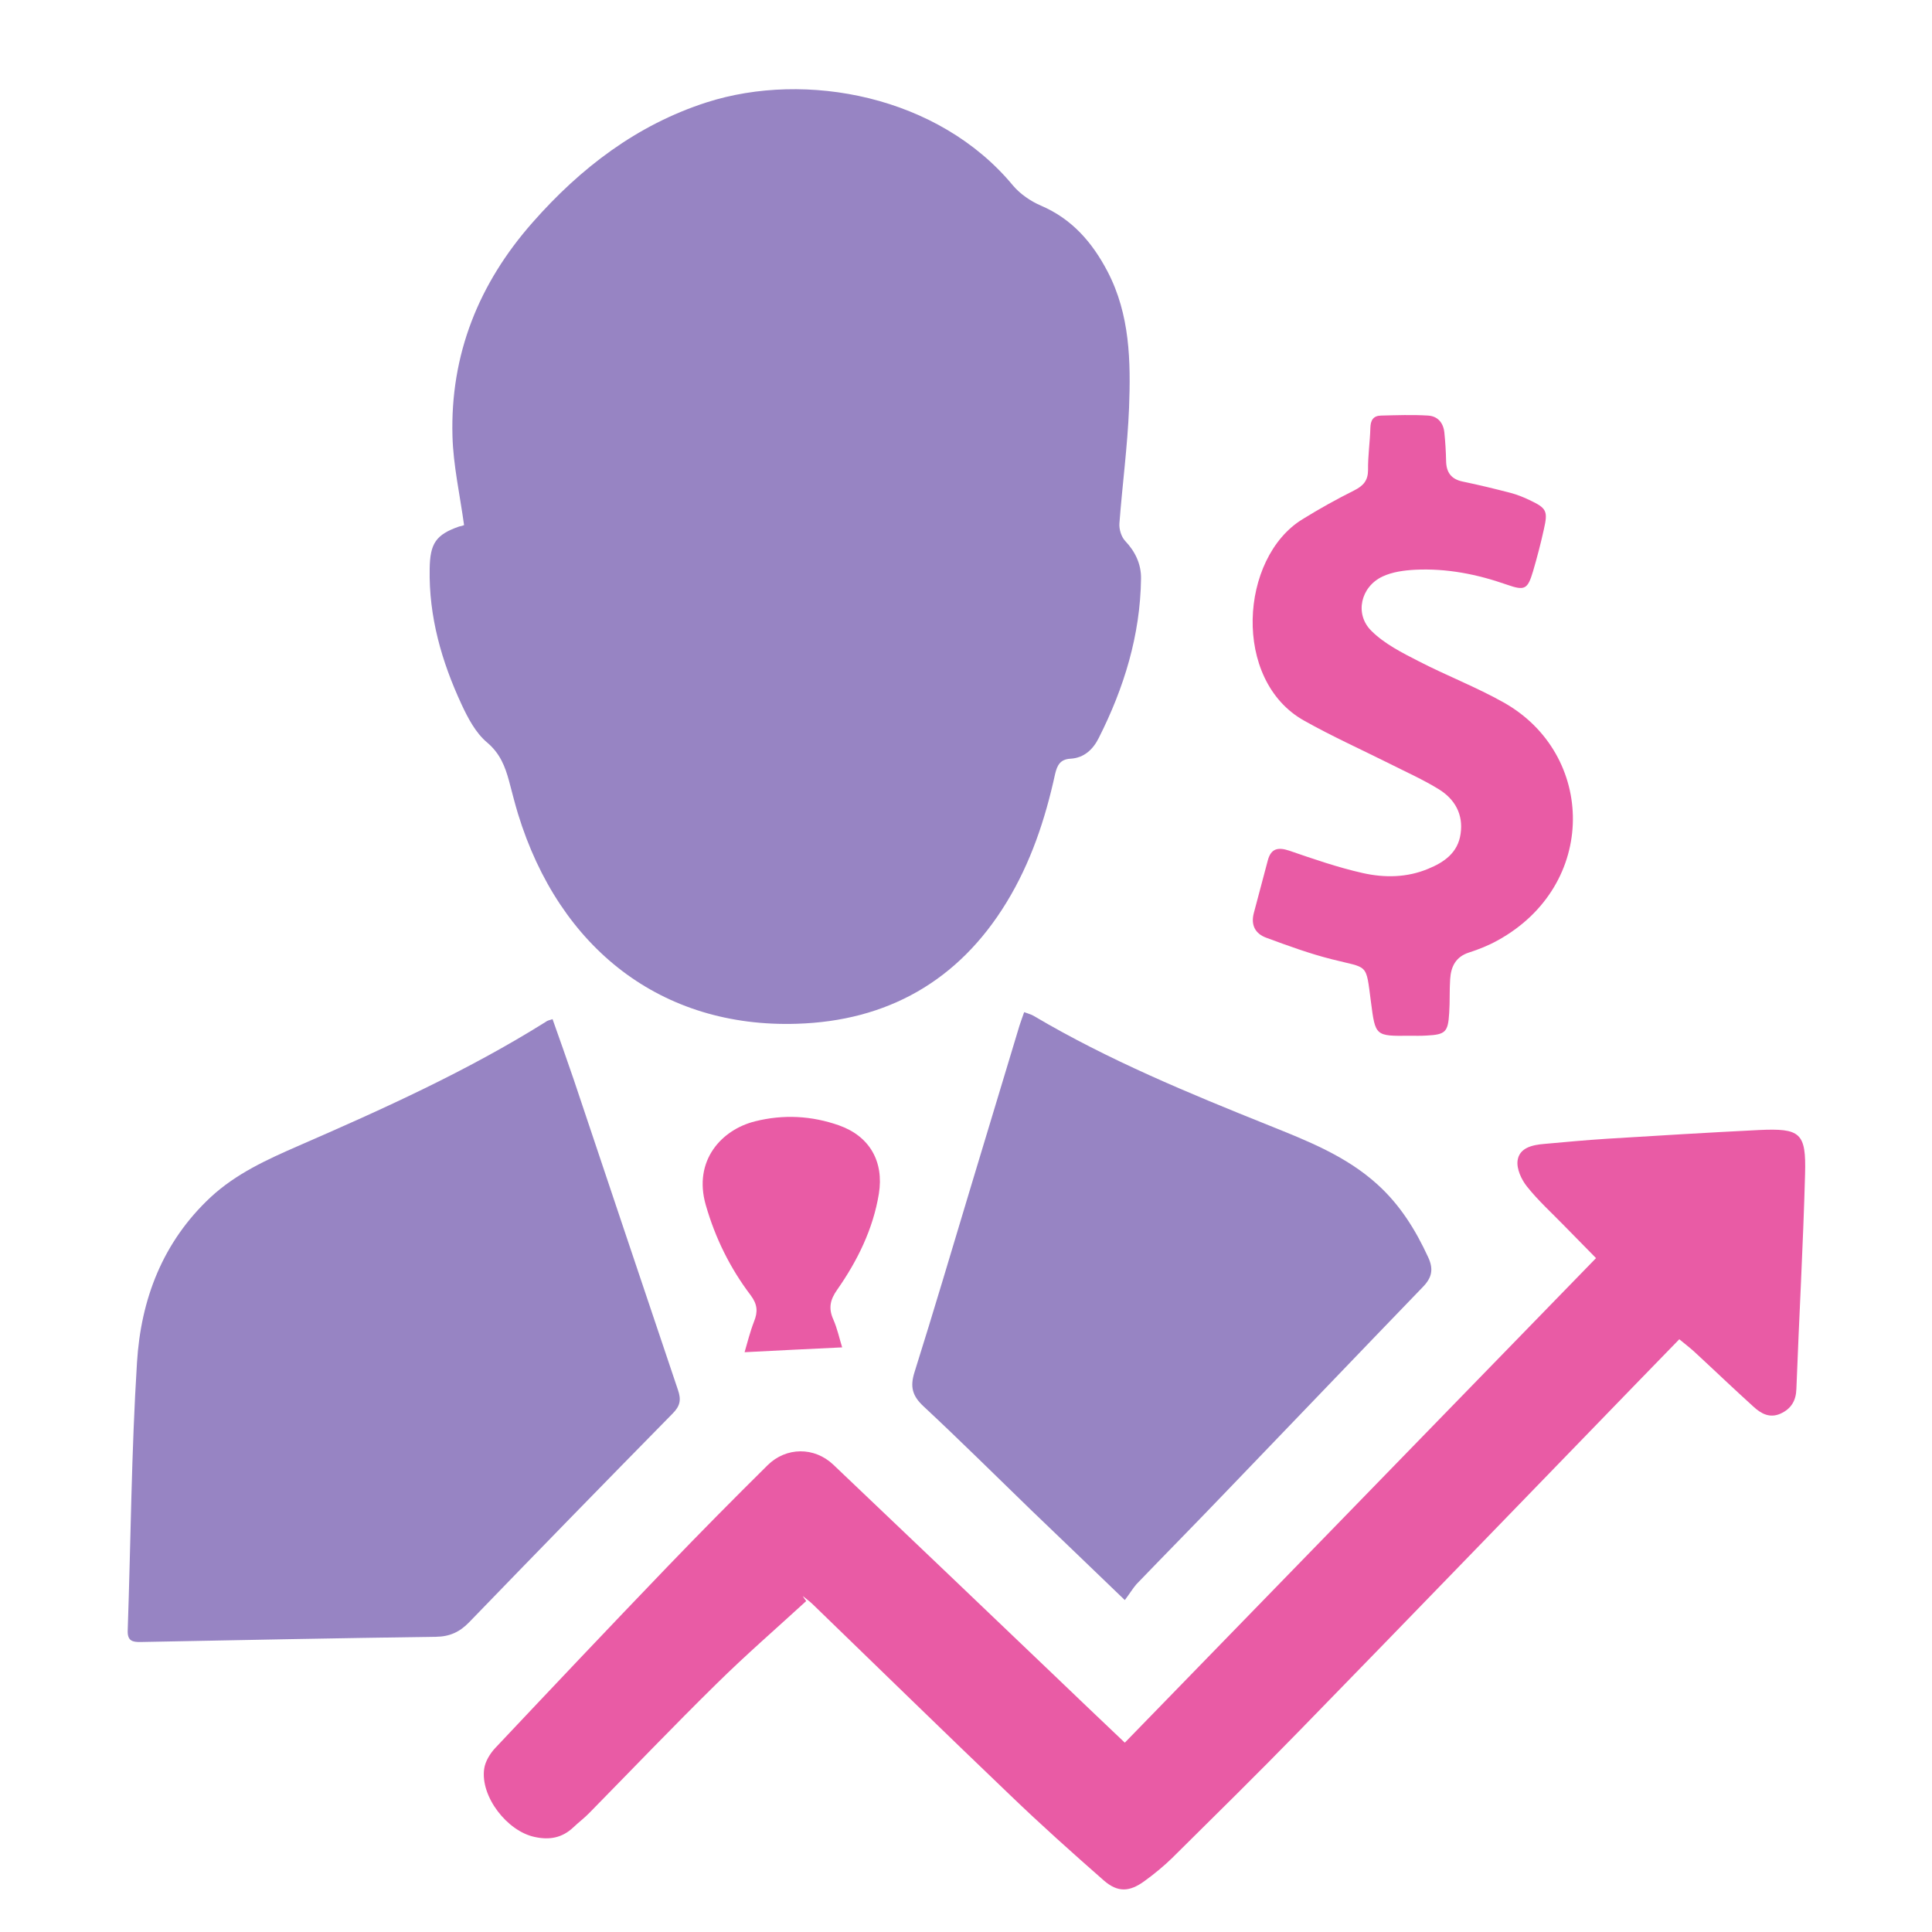 <?xml version="1.0" encoding="utf-8"?>
<!-- Generator: Adobe Illustrator 28.0.0, SVG Export Plug-In . SVG Version: 6.00 Build 0)  -->
<svg version="1.1" id="Слой_1" xmlns="http://www.w3.org/2000/svg" xmlns:xlink="http://www.w3.org/1999/xlink" x="0px" y="0px"
	 viewBox="0 0 1000 1000" style="enable-background:new 0 0 1000 1000;" xml:space="preserve">
<style type="text/css">
	.st0{fill:#9784C3;}
	.st1{fill:#E95BA5;}
</style>
<g>
	<path class="st0" d="M240.2,271.8c-2.2-16-5.6-31-6-46c-1.2-42.3,13.6-79.1,41.5-110.7c24.8-28.2,54-50.5,90-62.1
		c51.4-16.5,120.1-3.5,158.6,43c3.7,4.4,9.1,8.1,14.4,10.4c16.2,6.9,26.7,19.1,34.6,34.2c11.6,22.3,12,46.4,11.1,70.5
		c-0.8,20-3.5,39.9-5,59.9c-0.2,3,1,6.9,3,9c5.3,5.6,8.3,12.1,8.2,19.5c-0.4,29.3-8.8,56.6-21.9,82.5c-2.9,5.8-7.5,10.3-14.6,10.7
		c-5.3,0.3-6.9,3.3-8,8c-5.1,23.4-12.6,45.9-25.2,66.5c-24.8,40.6-61.8,61.3-108.5,62.7c-69.7,2.2-122.8-38.6-144.3-108.7
		c-1.7-5.6-3.1-11.3-4.6-16.9c-2.1-7.7-4.7-14.4-11.5-20.1c-5.8-4.9-9.8-12.5-13.1-19.6c-10.3-22.2-17-45.4-16.5-70.3
		c0.2-13,3.2-17.6,15.3-21.8C238.9,272.3,240,271.9,240.2,271.8z"/>
	<path class="st0" d="M286,527.5c3.7,10.5,7.4,20.8,10.9,31.1c18,53.6,35.9,107.2,54,160.8c1.8,5.2,1.1,8.4-2.8,12.3
		c-35.2,35.8-70.3,71.8-105.2,107.9c-4.9,5.1-10.1,7.5-17.2,7.6c-50.9,0.7-101.9,1.7-152.8,2.7c-4.4,0.1-7-0.6-6.8-6
		c1.6-46.2,1.9-92.5,4.8-138.6c2-32.7,13.2-62.4,38.2-85.7c13.2-12.2,29.1-19.4,45.1-26.4c43.9-19.1,87.6-38.8,128.3-64.3
		C283.3,528.2,284.3,528.1,286,527.5z"/>
	<path class="st1" d="M417.3,828.7c-15.5,14.2-31.4,28-46.3,42.7c-22.3,21.9-44,44.6-65.9,66.9c-2.6,2.7-5.6,4.9-8.3,7.5
		c-5.8,5.5-12.4,6.7-20.1,5c-14.2-3-28.1-20.9-26.1-35.2c0.5-3.8,3-7.9,5.7-10.8c29.5-31.3,59-62.5,88.8-93.5
		c17.2-17.9,34.6-35.5,52.2-52.9c9.6-9.5,24.2-9.6,34-0.3c38.1,36.2,76.1,72.5,114.1,108.8c11.8,11.3,23.6,22.6,36.8,35.1
		c81.3-83.6,162.3-166.9,243.9-250.8c-6-6.1-11.2-11.4-16.4-16.7c-6.5-6.7-13.5-13-19.3-20.3c-2.9-3.6-5.5-9.2-4.9-13.5
		c0.9-6.6,7.6-8.1,13.7-8.6c10.9-1,21.9-2,32.8-2.7c26.1-1.6,52.2-3.2,78.4-4.5c21.5-1,24.5,1.4,23.9,22.8
		c-1,37.1-3.1,74.2-4.5,111.3c-0.2,6-2.7,10.2-8.2,12.7c-5.6,2.5-10.1,0-14-3.6c-10.4-9.4-20.5-19.1-30.8-28.6
		c-2.2-2-4.6-3.8-7.6-6.3c-7.2,7.4-14,14.4-20.8,21.4c-58.6,60.4-117,120.9-175.7,181.1c-21.7,22.3-43.8,44-65.9,65.9
		c-4.5,4.4-9.4,8.4-14.5,12.1c-7.7,5.6-13.8,5.9-21-0.4c-16.3-14.3-32.5-28.8-48.2-43.9c-34.3-32.8-68.2-65.9-102.3-98.9
		c-1.6-1.6-3.5-2.9-5.3-4.4C416,827,416.6,827.8,417.3,828.7z"/>
	<path class="st0" d="M582.2,828.2c-17.2-16.6-32.7-31.4-48.2-46.3c-18.6-18-37-36.3-56-54c-5.8-5.4-7-10.1-4.7-17.5
		c10-31.8,19.5-63.9,29.1-95.8c8.4-27.9,16.9-55.9,25.3-83.8c0.7-2.2,1.5-4.3,2.4-6.9c2.1,0.8,3.6,1.1,4.9,1.9
		c38.7,22.9,80.2,40,121.8,56.7c19.9,8,39.9,15.8,56.2,30.6c11.7,10.6,19.7,23.5,26.2,37.6c2.9,6.2,2,10.6-2.8,15.5
		c-33.9,35.1-67.6,70.4-101.4,105.5c-15.5,16.2-31.2,32.1-46.8,48.3C586.3,822.2,584.7,824.9,582.2,828.2z"/>
	<path class="st1" d="M729.7,536.1c-17.9,0.2-17.8,0.2-20.1-17.5c-2.7-20.5-1.1-17.2-20.3-22.1c-11.5-2.9-22.7-7-33.8-11.1
		c-5.8-2.1-8.2-6.6-6.5-12.9c2.4-9,4.8-18,7.2-27.1c1.6-6.1,5.1-7.1,11.1-5.1c12.5,4.3,25.2,8.7,38.1,11.6
		c11.2,2.5,22.8,2.4,33.8-2.2c8.3-3.4,15.4-8.3,16.8-18.1c1.5-10.1-3-18-11.3-23.1c-8.1-5-16.9-8.9-25.4-13.2
		c-14.8-7.4-29.9-14.2-44.3-22.3c-37.4-20.9-33.3-84.3-0.9-104.2c8.7-5.4,17.7-10.4,26.9-15c4.7-2.4,7.1-5.1,7.1-10.6
		c-0.1-7.2,1-14.4,1.2-21.7c0.1-4,1.5-6.3,5.5-6.4c8.1-0.2,16.3-0.5,24.4,0c5,0.3,7.9,3.8,8.4,8.8c0.5,4.9,0.8,9.8,0.9,14.7
		c0.1,6,2.7,9.5,8.8,10.7c8.2,1.7,16.4,3.7,24.5,5.8c3.4,0.9,6.7,2.2,9.8,3.7c8.9,4.2,9.7,5.6,7.5,15.2c-1.6,7.3-3.5,14.5-5.6,21.7
		c-2.8,9.3-4.2,10.2-13.6,6.9c-15.4-5.4-31.1-8.5-47.4-7.7c-5.7,0.3-11.8,1.1-16.9,3.5c-11.3,5.3-14.6,19.4-5.8,28.1
		c6.7,6.7,15.8,11.3,24.4,15.7c14.5,7.5,29.9,13.4,44.1,21.4c47.7,26.8,48.9,94.6-3.2,123.2c-4.7,2.6-9.7,4.6-14.7,6.2
		c-6.9,2.2-9.4,7.3-9.8,13.8c-0.4,5.8-0.1,11.7-0.5,17.5c-0.6,9.9-1.9,11.2-11.7,11.7C735.3,536.2,732.5,536.1,729.7,536.1z"/>
	<path class="st1" d="M435.9,697.4c-17,0.8-33.1,1.6-50.5,2.5c1.4-4.8,2.8-10.5,4.9-15.9c2-5,1.8-8.8-1.7-13.5
		c-10.7-14.1-18.4-29.7-23.3-46.8c-6.6-23,8.2-39,25.5-43.3c14.7-3.7,29.3-2.9,43.5,2.1c15.8,5.6,23.3,18.7,20.6,35.4
		c-3,18.3-11.1,34.7-21.6,49.7c-3.6,5.1-4.6,9.5-2,15.3C433.4,687.7,434.5,692.9,435.9,697.4z"/>
</g>
</svg>
